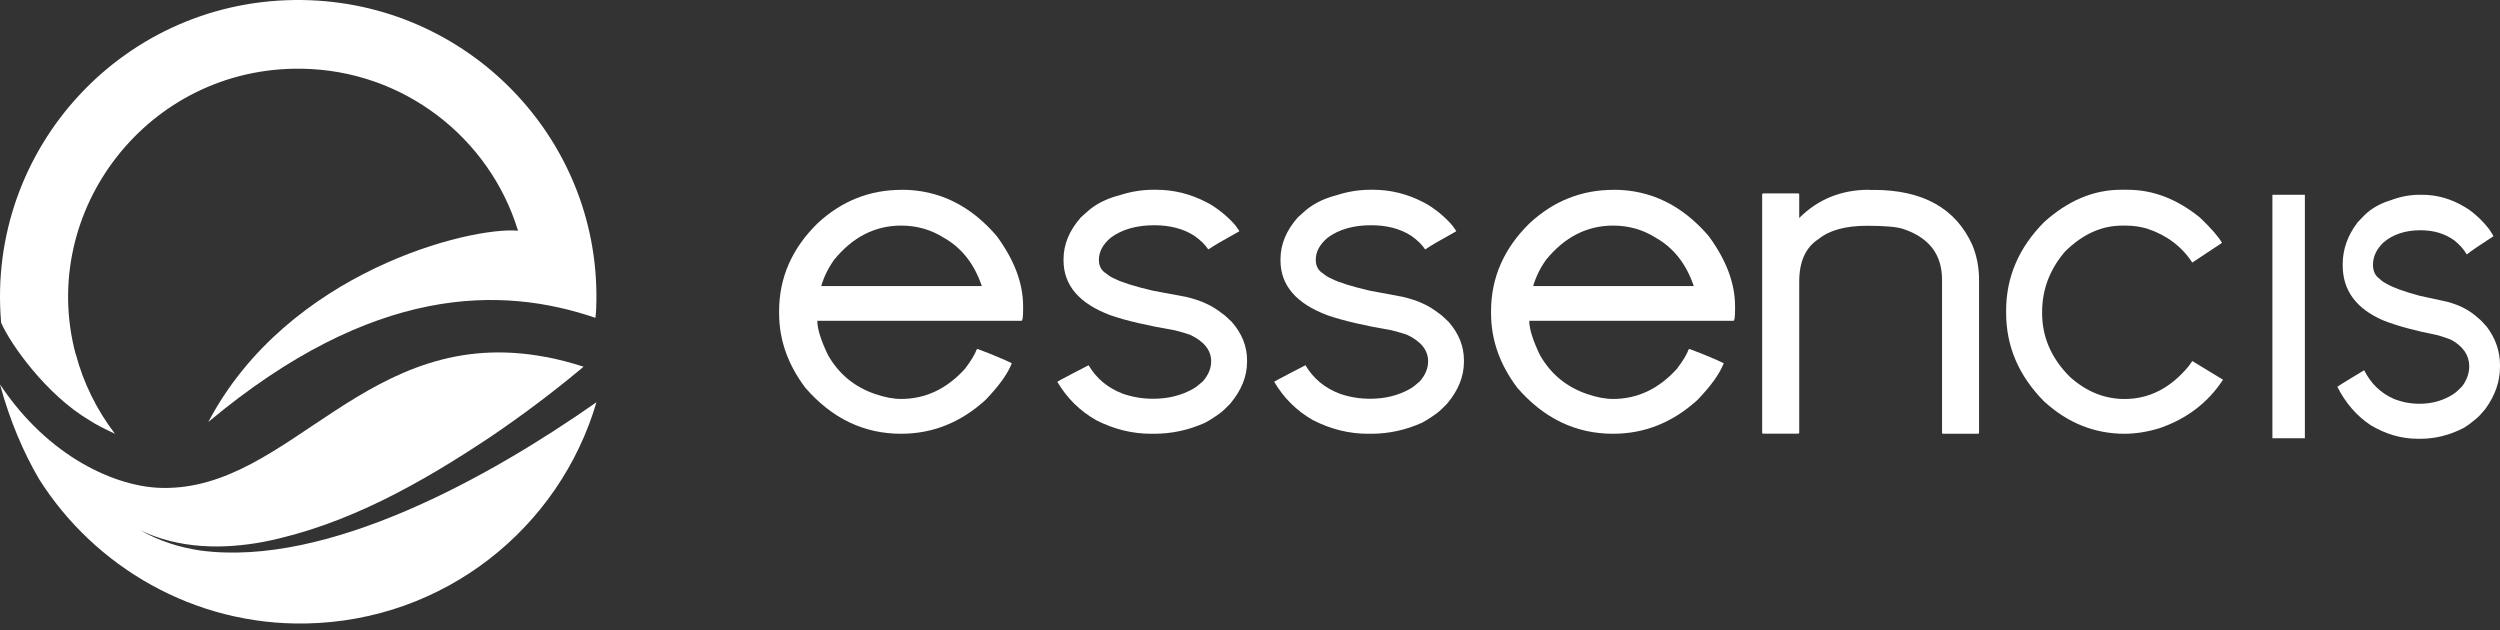 <svg width="234" height="59" viewBox="0 0 234 59" fill="none" xmlns="http://www.w3.org/2000/svg">
<rect x="0" y="0" width="234" height="59" fill="#333333" stroke="none"/>
<path d="M107.943 17.762H108.232C109.864 17.762 111.432 18.151 112.935 18.934C113.385 19.153 113.892 19.497 114.47 19.961C114.952 20.368 115.337 20.744 115.62 21.082C115.877 21.427 116.006 21.615 116.006 21.646C114.534 22.46 113.571 23.018 113.128 23.331H113.083C112.794 22.892 112.363 22.473 111.785 22.066C110.763 21.408 109.511 21.082 108.04 21.082C106.376 21.082 105.014 21.471 103.96 22.253C103.222 22.88 102.856 23.563 102.856 24.314C102.856 24.909 103.093 25.342 103.575 25.623C103.736 25.78 103.993 25.937 104.346 26.093C105.02 26.438 106.215 26.814 107.943 27.214C108.74 27.371 109.749 27.559 110.969 27.778C111.766 27.966 112.427 28.185 112.935 28.436C113.417 28.655 113.892 28.95 114.374 29.325C114.534 29.419 114.836 29.682 115.286 30.121C116.243 31.211 116.725 32.413 116.725 33.722V33.86C116.725 35.232 116.198 36.541 115.138 37.794C114.721 38.232 114.4 38.527 114.181 38.683C113.667 39.059 113.205 39.353 112.787 39.573C111.252 40.262 109.665 40.6 108.033 40.6H107.744C105.984 40.6 104.269 40.18 102.611 39.335C101.076 38.464 99.862 37.261 98.963 35.733C98.995 35.702 99.457 35.451 100.357 34.981C100.71 34.794 101.217 34.531 101.892 34.186C102.624 35.432 103.697 36.322 105.104 36.854C105.997 37.167 106.941 37.324 107.937 37.324C109.344 37.324 110.59 37.011 111.682 36.391C111.907 36.266 112.209 36.034 112.594 35.689C113.108 35.094 113.365 34.474 113.365 33.816C113.365 32.789 112.71 31.962 111.399 31.336C111.046 31.211 110.564 31.073 109.961 30.916C107.397 30.478 105.399 30.014 103.96 29.513C101.018 28.423 99.547 26.707 99.547 24.364V24.27C99.547 22.867 100.093 21.558 101.179 20.337C101.725 19.836 102.091 19.523 102.284 19.397C102.984 18.896 103.819 18.527 104.783 18.276C105.836 17.932 106.896 17.762 107.95 17.762H107.943Z" fill="white"/>
<path d="M128.244 17.762H128.533C130.164 17.762 131.732 18.151 133.235 18.934C133.685 19.153 134.192 19.497 134.77 19.961C135.252 20.368 135.631 20.744 135.92 21.082C136.177 21.427 136.306 21.615 136.306 21.646C134.835 22.46 133.871 23.018 133.428 23.331H133.383C133.094 22.892 132.663 22.473 132.085 22.066C131.064 21.408 129.811 21.082 128.34 21.082C126.676 21.082 125.314 21.471 124.261 22.253C123.522 22.88 123.156 23.563 123.156 24.314C123.156 24.909 123.393 25.342 123.875 25.623C124.036 25.78 124.293 25.937 124.646 26.093C125.321 26.438 126.516 26.814 128.244 27.214C129.04 27.371 130.049 27.559 131.269 27.778C132.066 27.966 132.728 28.185 133.235 28.436C133.717 28.655 134.192 28.95 134.674 29.325C134.835 29.419 135.137 29.682 135.586 30.121C136.543 31.211 137.025 32.413 137.025 33.722V33.86C137.025 35.232 136.499 36.541 135.439 37.794C135.021 38.232 134.7 38.527 134.481 38.683C133.967 39.059 133.505 39.353 133.087 39.573C131.552 40.262 129.965 40.6 128.334 40.6H128.044C126.284 40.6 124.575 40.18 122.912 39.335C121.376 38.464 120.162 37.261 119.263 35.733C119.295 35.702 119.757 35.451 120.657 34.981C121.01 34.794 121.518 34.531 122.192 34.186C122.925 35.432 123.997 36.322 125.411 36.854C126.304 37.167 127.248 37.324 128.244 37.324C129.65 37.324 130.897 37.011 131.989 36.391C132.214 36.266 132.516 36.034 132.901 35.689C133.415 35.094 133.672 34.474 133.672 33.816C133.672 32.789 133.017 31.962 131.706 31.336C131.353 31.211 130.871 31.073 130.267 30.916C127.704 30.478 125.706 30.014 124.267 29.513C121.325 28.423 119.854 26.707 119.854 24.364V24.27C119.854 22.867 120.4 21.558 121.485 20.337C122.032 19.836 122.398 19.523 122.59 19.397C123.291 18.896 124.126 18.527 125.089 18.276C126.143 17.932 127.203 17.762 128.256 17.762H128.244Z" fill="white"/>
<path d="M151.036 17.762C154.49 17.762 157.459 19.208 159.936 22.1C161.579 24.335 162.401 26.52 162.401 28.66V28.945C162.401 29.671 162.353 30.03 162.252 30.03H143.138C143.138 30.788 143.475 31.855 144.141 33.238C145.144 34.999 146.605 36.212 148.518 36.868C149.426 37.184 150.248 37.342 150.982 37.342C153.264 37.342 155.257 36.401 156.967 34.513C157.539 33.756 157.903 33.143 158.071 32.676H158.172C159.512 33.181 160.569 33.623 161.343 33.996C160.973 34.968 160.152 36.117 158.879 37.437C156.563 39.546 153.931 40.6 150.982 40.6C147.494 40.6 144.512 39.167 142.027 36.306C140.384 34.135 139.563 31.811 139.563 29.323V29.134C139.563 25.989 140.768 23.237 143.185 20.881C145.434 18.804 148.046 17.769 151.036 17.769V17.762ZM143.495 26.773H158.536C157.829 24.695 156.644 23.186 154.968 22.245C153.762 21.488 152.436 21.115 150.995 21.115C148.545 21.115 146.451 22.182 144.707 24.323C144.168 25.08 143.764 25.895 143.502 26.779L143.495 26.773Z" fill="white"/>
<path d="M84.398 17.762C87.852 17.762 90.821 19.208 93.298 22.1C94.941 24.335 95.763 26.52 95.763 28.66V28.945C95.763 29.671 95.715 30.03 95.614 30.03H76.5C76.5 30.788 76.837 31.855 77.503 33.238C78.507 34.999 79.968 36.212 81.88 36.868C82.788 37.184 83.61 37.342 84.344 37.342C86.626 37.342 88.619 36.401 90.329 34.513C90.901 33.756 91.265 33.143 91.433 32.676H91.534C92.874 33.181 93.931 33.623 94.706 33.996C94.335 34.968 93.514 36.117 92.241 37.437C89.925 39.546 87.293 40.6 84.344 40.6C80.856 40.6 77.874 39.167 75.389 36.306C73.746 34.135 72.925 31.811 72.925 29.323V29.134C72.925 25.989 74.13 23.237 76.547 20.881C78.796 18.804 81.408 17.769 84.398 17.769V17.762ZM76.857 26.773H91.898C91.191 24.695 90.006 23.186 88.329 22.245C87.124 21.488 85.798 21.115 84.357 21.115C81.907 21.115 79.813 22.182 78.069 24.323C77.53 25.08 77.126 25.895 76.864 26.779L76.857 26.773Z" fill="white"/>
<path d="M174.941 17.775H175.379C179.965 17.775 183.043 19.486 184.604 22.915C185.029 23.938 185.238 25.032 185.238 26.183V40.555C185.238 40.555 185.173 40.574 185.14 40.6H181.873C181.873 40.6 181.808 40.587 181.775 40.555V26.183C181.775 23.81 180.553 22.227 178.116 21.423C177.528 21.23 176.411 21.133 174.752 21.133C172.733 21.133 171.217 21.552 170.211 22.381C169.008 23.153 168.407 24.479 168.407 26.37V40.548C168.407 40.548 168.342 40.568 168.309 40.594H165.036L164.938 40.548V18.148C164.938 18.148 165.003 18.136 165.036 18.103H168.309L168.407 18.148V20.407C170.165 18.644 172.347 17.762 174.948 17.762L174.941 17.775Z" fill="white"/>
<path d="M198.529 17.762H199.152C201.523 17.762 203.778 18.63 205.917 20.365C206.97 21.371 207.658 22.163 207.979 22.733C207.369 23.144 206.444 23.758 205.197 24.575C204.208 23.062 202.795 22.005 200.977 21.403C200.334 21.213 199.679 21.118 199.011 21.118H198.626C196.705 21.118 194.932 21.922 193.3 23.53C191.861 25.202 191.142 27.095 191.142 29.21V29.305C191.142 31.546 192.002 33.534 193.73 35.263C195.266 36.649 196.975 37.346 198.863 37.346C201.17 37.346 203.167 36.32 204.863 34.269C204.928 34.174 205.037 34.015 205.197 33.794C205.679 34.079 206.636 34.661 208.075 35.541C206.669 37.688 204.683 39.201 202.127 40.081C200.977 40.429 199.885 40.6 198.863 40.6C196.05 40.6 193.538 39.593 191.328 37.574C188.957 35.18 187.775 32.42 187.775 29.298V29.064C187.775 25.943 188.957 23.182 191.328 20.789C193.57 18.769 195.966 17.762 198.529 17.762Z" fill="white"/>
<path d="M215.696 18.231H215.736V41.02H212.698V18.231H215.696Z" fill="white"/>
<path d="M226.473 18.231H226.721C228.119 18.231 229.463 18.619 230.751 19.402C231.137 19.622 231.572 19.966 232.067 20.43C232.48 20.837 232.811 21.213 233.053 21.551C233.273 21.895 233.383 22.083 233.383 22.115C232.122 22.929 231.296 23.486 230.916 23.8H230.878C230.63 23.361 230.261 22.942 229.766 22.534C228.89 21.877 227.816 21.551 226.555 21.551C225.129 21.551 223.962 21.939 223.059 22.722C222.426 23.349 222.112 24.031 222.112 24.783C222.112 25.378 222.316 25.81 222.729 26.092C222.866 26.249 223.086 26.405 223.389 26.562C223.967 26.907 224.992 27.282 226.473 27.683C227.156 27.84 228.02 28.028 229.066 28.247C229.749 28.435 230.316 28.654 230.751 28.905C231.164 29.124 231.572 29.418 231.985 29.794C232.122 29.888 232.381 30.151 232.767 30.59C233.587 31.679 234 32.882 234 34.191V34.329C234 35.701 233.549 37.01 232.64 38.263C232.282 38.701 232.007 38.995 231.82 39.152C231.379 39.528 230.983 39.822 230.625 40.041C229.309 40.73 227.949 41.069 226.55 41.069H226.302C224.793 41.069 223.323 40.649 221.903 39.803C220.587 38.933 219.546 37.73 218.775 36.202C218.803 36.17 219.199 35.92 219.97 35.45C220.273 35.262 220.708 34.999 221.286 34.655C221.914 35.901 222.833 36.791 224.039 37.323C224.804 37.636 225.614 37.793 226.467 37.793C227.673 37.793 228.741 37.48 229.678 36.859C229.87 36.734 230.129 36.502 230.459 36.158C230.9 35.563 231.12 34.943 231.12 34.285C231.12 33.258 230.559 32.431 229.435 31.805C229.132 31.679 228.719 31.542 228.202 31.385C226.005 30.947 224.292 30.483 223.059 29.982C220.537 28.892 219.276 27.176 219.276 24.833V24.739C219.276 23.336 219.744 22.027 220.675 20.806C221.143 20.305 221.457 19.991 221.622 19.866C222.222 19.365 222.938 18.995 223.764 18.745C224.667 18.4 225.575 18.231 226.478 18.231H226.473Z" fill="white"/>
<path d="M7.071 33.114C3.542 19.749 13.841 6.232 28.208 6.431C37.828 6.563 45.856 12.958 48.486 21.594C44.026 21.191 26.916 25.397 19.5 39.496C34.945 26.594 46.968 26.759 55.729 29.748C55.802 29.206 55.816 28.657 55.822 28.108C56.035 12.885 43.766 0.214 28.301 0.003C11.664 -0.229 -1.318 13.87 0.107 30.211C0.972 32.202 4.341 36.963 8.369 39.337C9.121 39.826 9.867 40.177 10.759 40.6C9.068 38.391 7.803 35.845 7.084 33.108" fill="white"/>
<path d="M55.825 37.662C52.364 49.427 41.596 58.118 28.626 58.358C18.182 58.55 8.842 53.068 3.643 44.821C2.175 42.303 0.916 39.36 0 35.979C4.599 42.891 10.976 45.601 15.172 45.67C27.293 45.902 34.303 30.216 51.111 33.419C51.118 33.419 51.125 33.419 51.132 33.419C52.249 33.631 53.408 33.933 54.62 34.323C54.492 34.432 54.364 34.542 54.229 34.651C51.589 36.848 48.828 38.908 45.987 40.838C39.488 45.177 32.471 49.16 24.721 50.707C20.862 51.439 16.727 51.377 13.131 49.625C14.855 50.624 16.801 51.247 18.801 51.535C30.687 53.095 45.818 44.67 55.818 37.656L55.825 37.662Z" fill="white"/>
</svg>
